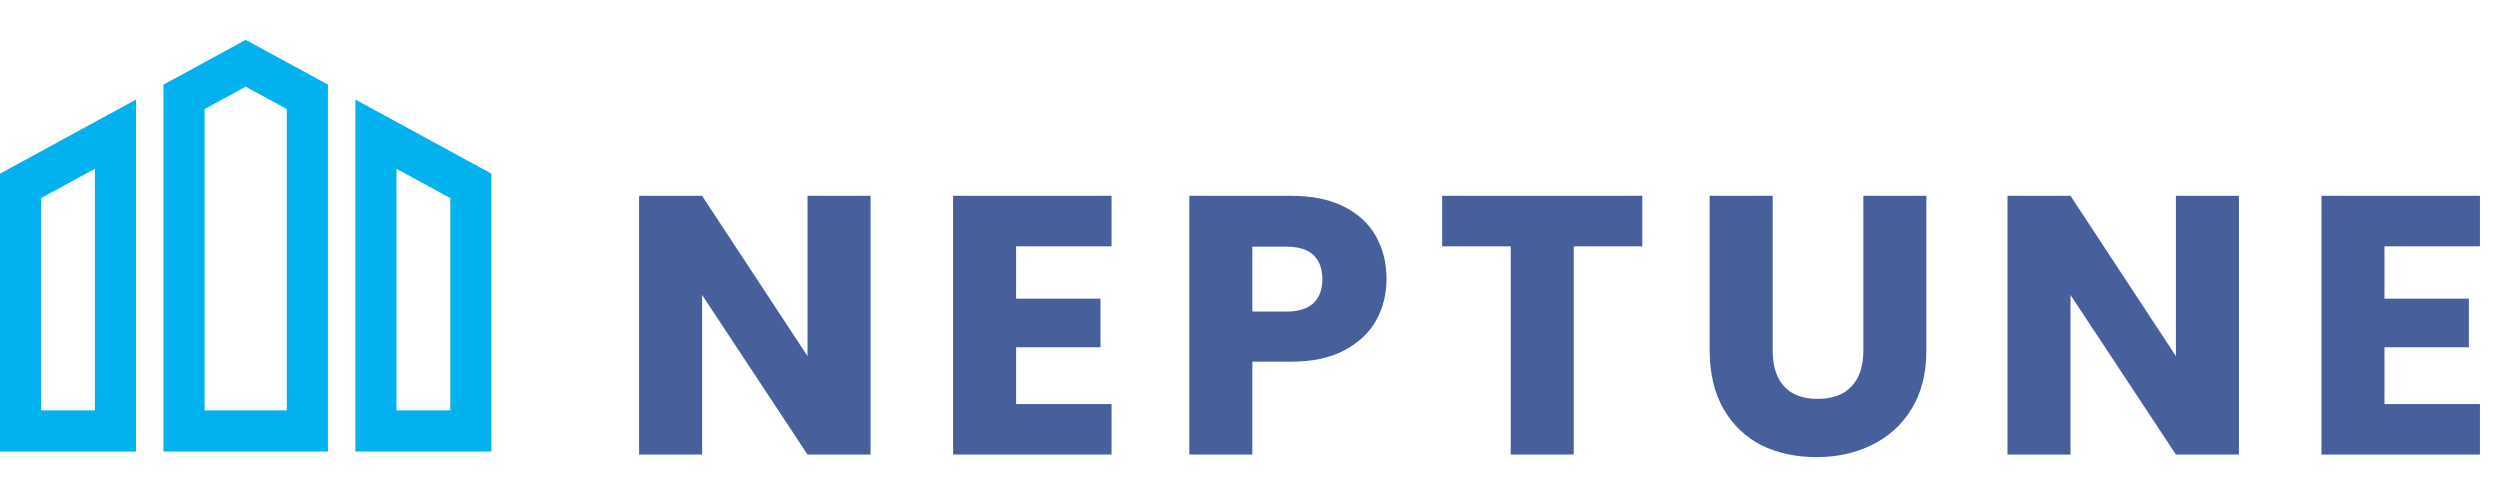 <svg width="407" height="80" viewBox="0 0 407 80" fill="none" xmlns="http://www.w3.org/2000/svg">
<g clip-path="url(#clip0_9085_48)">
<path d="M0 73.511H22.149V16.208L0 28.267V73.511ZM6.694 32.243L15.455 27.475V66.815H6.694V32.243ZM57.851 16.208V73.512H80V28.267L57.851 16.208ZM73.306 66.817H64.545V27.477L73.306 32.245V66.817ZM26.611 13.778V73.511H53.389V13.778L40 6.488L26.611 13.778ZM46.694 66.817H33.306V17.755L40 14.111L46.694 17.755L46.694 66.817Z" fill="#02B2EE"/>
</g>
<path d="M141.724 74H131.464L114.304 48.02V74H104.044V31.88H114.304L131.464 57.98V31.88H141.724V74ZM165.421 40.1V48.62H179.161V56.54H165.421V65.78H180.961V74H155.161V31.88H180.961V40.1H165.421ZM225.722 45.44C225.722 47.88 225.162 50.12 224.042 52.16C222.922 54.16 221.202 55.78 218.882 57.02C216.562 58.26 213.682 58.88 210.242 58.88H203.882V74H193.622V31.88H210.242C213.602 31.88 216.442 32.46 218.762 33.62C221.082 34.78 222.822 36.38 223.982 38.42C225.142 40.46 225.722 42.8 225.722 45.44ZM209.462 50.72C211.422 50.72 212.882 50.26 213.842 49.34C214.802 48.42 215.282 47.12 215.282 45.44C215.282 43.76 214.802 42.46 213.842 41.54C212.882 40.62 211.422 40.16 209.462 40.16H203.882V50.72H209.462ZM267.364 31.88V40.1H256.204V74H245.944V40.1H234.784V31.88H267.364ZM288.593 31.88V57.08C288.593 59.6 289.213 61.54 290.453 62.9C291.693 64.26 293.513 64.94 295.913 64.94C298.313 64.94 300.153 64.26 301.433 62.9C302.713 61.54 303.353 59.6 303.353 57.08V31.88H313.613V57.02C313.613 60.78 312.813 63.96 311.213 66.56C309.613 69.16 307.453 71.12 304.733 72.44C302.053 73.76 299.053 74.42 295.733 74.42C292.413 74.42 289.433 73.78 286.793 72.5C284.193 71.18 282.133 69.22 280.613 66.62C279.093 63.98 278.333 60.78 278.333 57.02V31.88H288.593ZM364.498 74H354.238L337.078 48.02V74H326.818V31.88H337.078L354.238 57.98V31.88H364.498V74ZM388.195 40.1V48.62H401.935V56.54H388.195V65.78H403.735V74H377.935V31.88H403.735V40.1H388.195Z" fill="#47609C"/>
<defs>
<clipPath id="clip0_9085_48">
<rect width="80" height="80" fill="white"/>
</clipPath>
</defs>
</svg>
